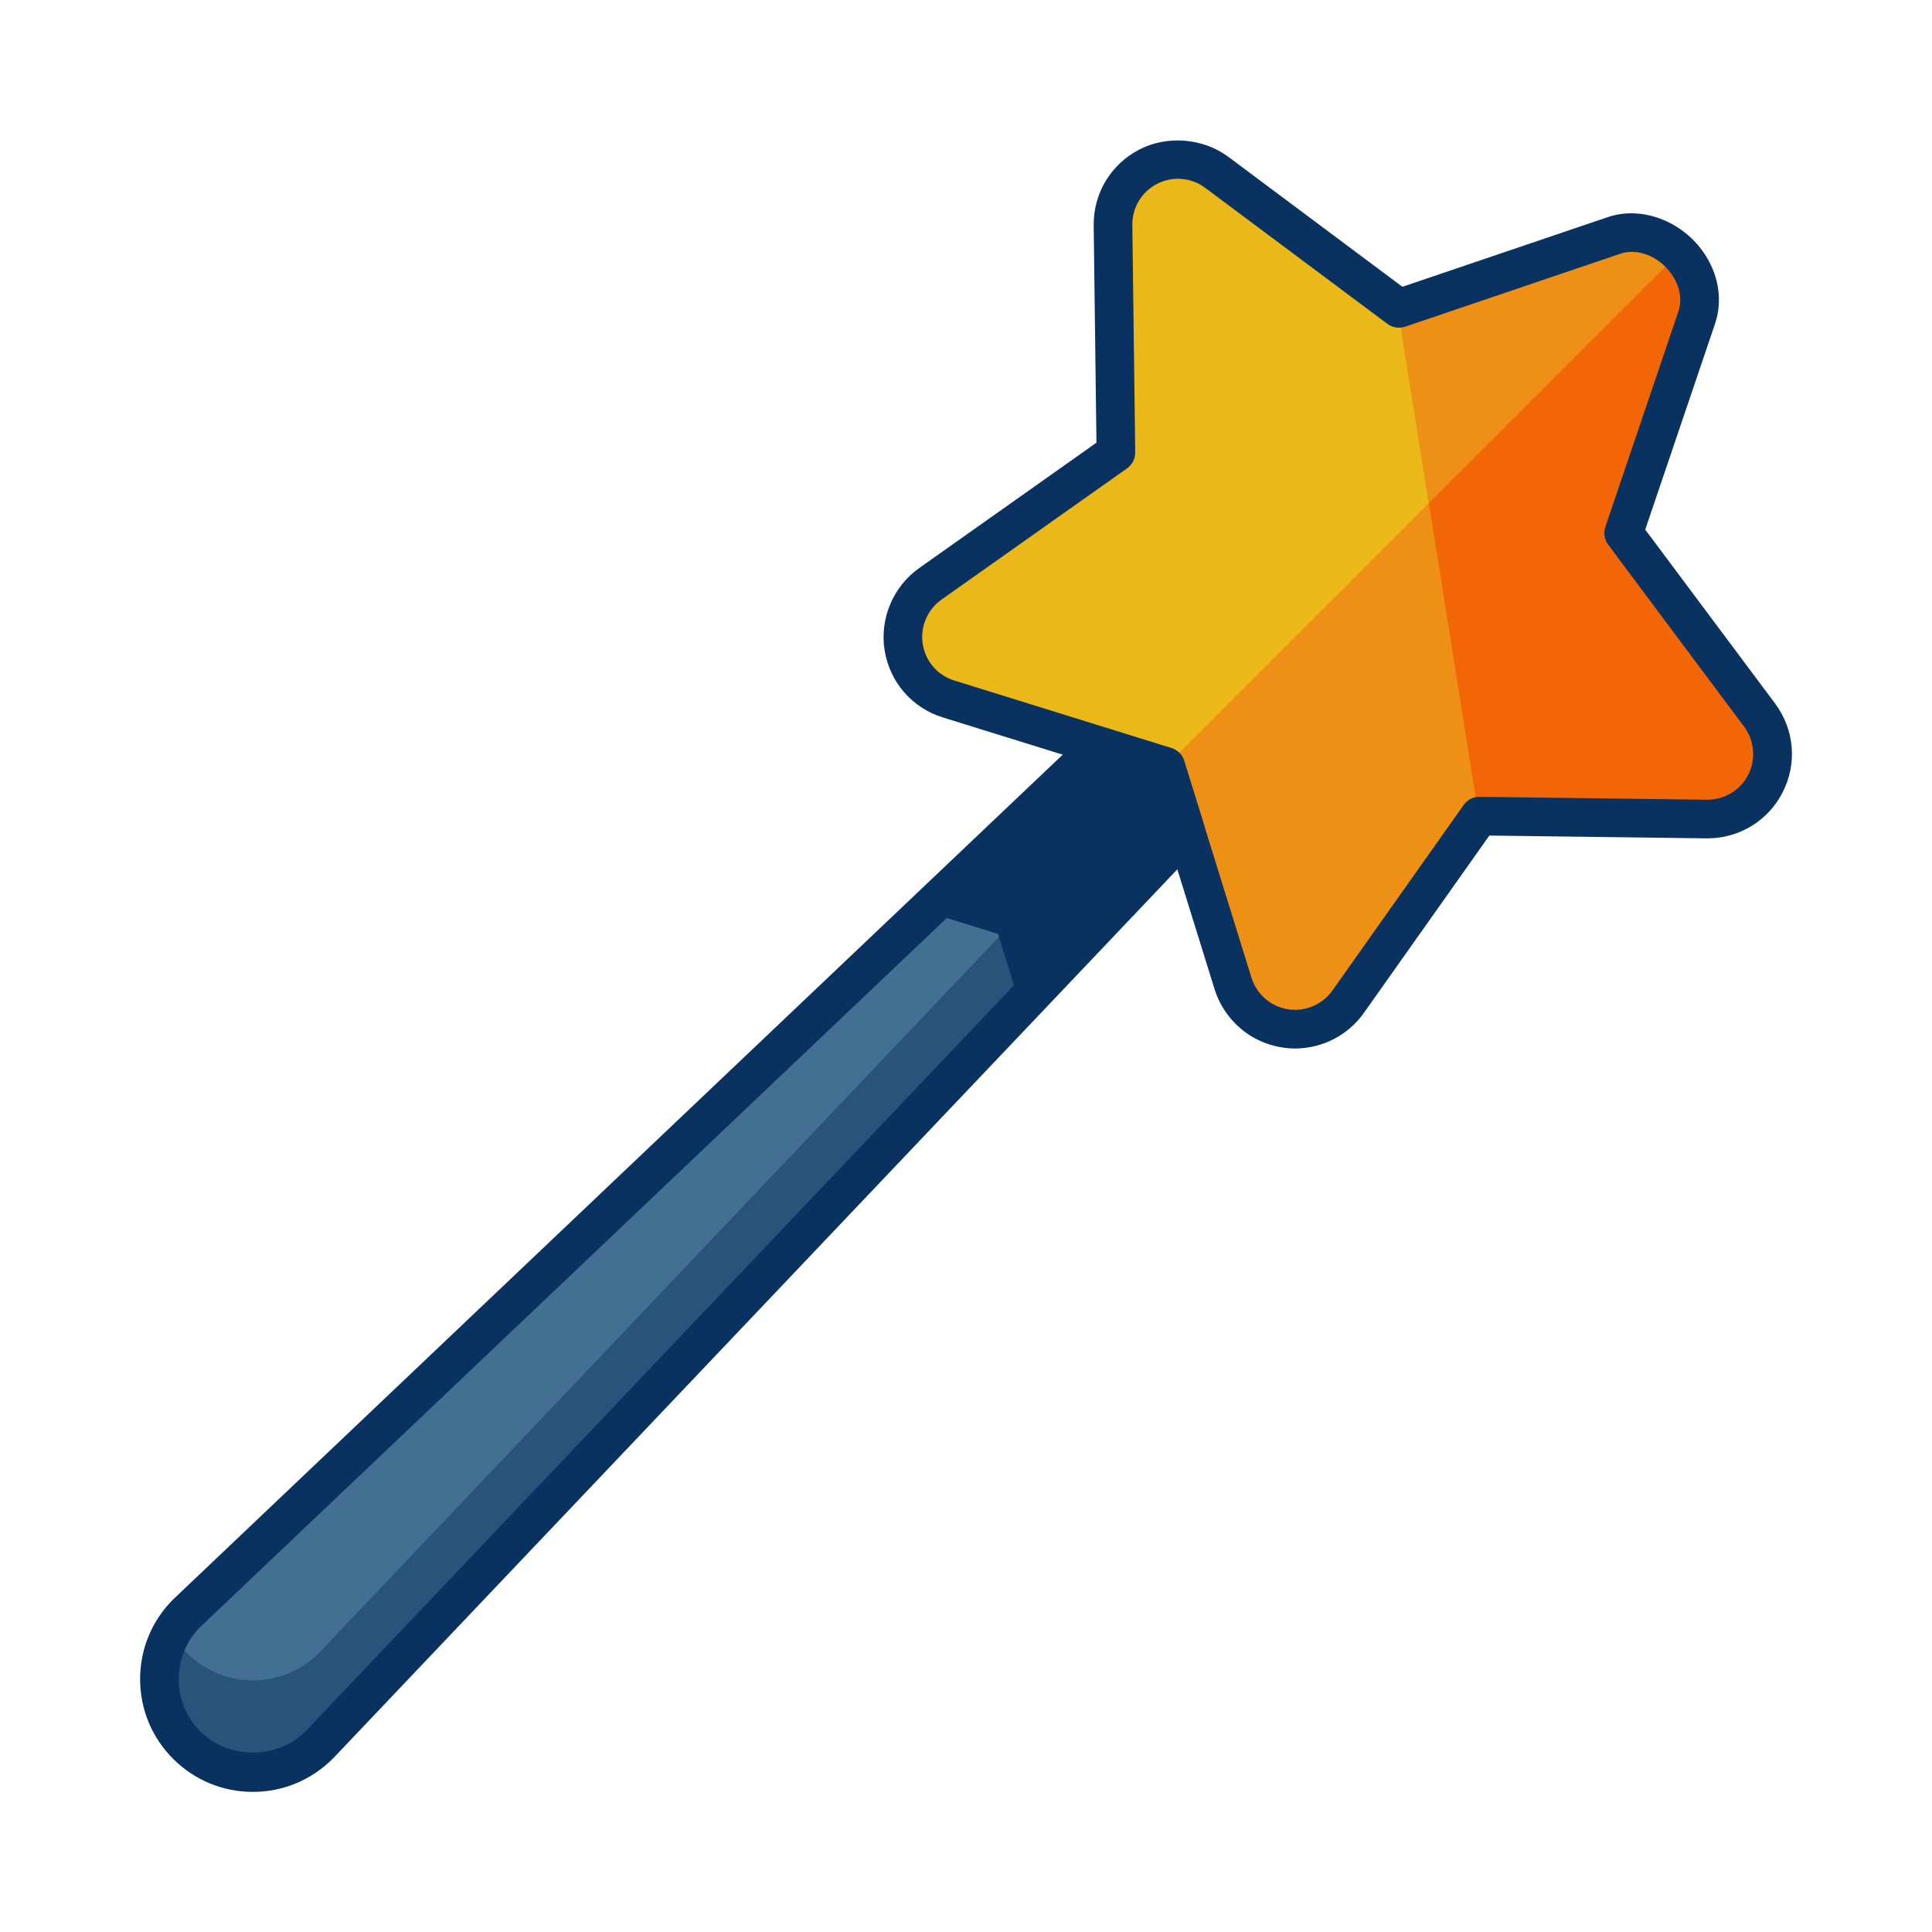 <?xml version="1.0" ?><!DOCTYPE svg  PUBLIC '-//W3C//DTD SVG 1.1//EN'  'http://www.w3.org/Graphics/SVG/1.1/DTD/svg11.dtd'><svg enable-background="new 0 0 75 75" height="75px" version="1.1" viewBox="0 0 75 75" width="75px" xml:space="preserve" xmlns="http://www.w3.org/2000/svg" xmlns:xlink="http://www.w3.org/1999/xlink"><g id="Layer_1"><g><g><path d="M45.25,29.752l-2.551-0.793L7.252,62.62c-1.417,1.416-1.417,3.713,0,5.129s3.712,1.416,5.13,0     l33.659-35.447L45.25,29.752z" fill="#29537A"/></g><g><path d="M7.252,62.62c-0.235,0.234-0.417,0.5-0.573,0.775c0.156,0.275,0.338,0.539,0.573,0.773     c1.417,1.418,3.712,1.418,5.13,0l32.725-34.461l-2.408-0.748L7.252,62.62z" fill="#427093"/></g><g><polygon fill="#093260" points="42.699,28.959 35.934,35.383 38.745,36.256 39.619,39.067 46.042,32.301 45.25,29.752    "/></g><g><path d="M68.535,30.417c0.438-0.854,0.348-1.883-0.225-2.654l-5.279-7.07l2.834-8.357     c0.617-1.818-1.379-3.814-3.199-3.199l-8.357,2.834L47.237,6.69c-0.77-0.572-1.8-0.662-2.653-0.225     c-0.857,0.438-1.389,1.32-1.377,2.281l0.112,8.822l-7.204,5.096c-0.782,0.553-1.186,1.508-1.035,2.453     c0.151,0.951,0.824,1.73,1.742,2.016l8.428,2.619l2.617,8.428c0.127,0.398,0.344,0.748,0.627,1.033     c0.369,0.369,0.852,0.621,1.389,0.707c0.946,0.15,1.9-0.252,2.453-1.035l5.096-7.203l8.824,0.113     C67.216,31.805,68.098,31.274,68.535,30.417z" fill="#ED9015"/></g><g><path d="M9.817,69.561c-1.168,0-2.268-0.455-3.095-1.282c-0.827-0.826-1.283-1.925-1.283-3.095     s0.456-2.269,1.283-3.095l35.46-33.674c0.197-0.187,0.48-0.252,0.739-0.172l2.551,0.793c0.236,0.073,0.42,0.258,0.494,0.494     l0.792,2.549c0.081,0.259,0.015,0.542-0.172,0.739L12.926,68.265C12.085,69.105,10.986,69.561,9.817,69.561z M42.896,29.806     L7.769,63.164c-0.53,0.53-0.83,1.252-0.83,2.021s0.3,1.491,0.843,2.034c1.087,1.086,2.981,1.086,4.07,0l33.342-35.114     l-0.544-1.752L42.896,29.806z" fill="#093260"/></g><g><path d="M62.666,9.135l-8.357,2.834L47.237,6.69c-0.77-0.572-1.8-0.662-2.653-0.225     c-0.857,0.438-1.389,1.32-1.377,2.281l0.112,8.822l-7.204,5.096c-0.782,0.553-1.186,1.508-1.035,2.453     c0.151,0.951,0.824,1.73,1.742,2.016l8.428,2.619l19.93-19.932C64.53,9.172,63.575,8.827,62.666,9.135z" fill="#EAB818"/></g><g><path d="M57.406,31.717l0.025-0.035l8.824,0.113c0.961,0.01,1.843-0.521,2.279-1.379     c0.438-0.854,0.348-1.883-0.225-2.654l-5.279-7.07l2.834-8.357c0.617-1.818-1.379-3.814-3.199-3.199l-8.357,2.834l-0.045-0.033     L57.406,31.717z" fill="#F26606"/></g><g><path d="M55.469,19.532l9.71-9.711c-0.65-0.648-1.604-0.992-2.514-0.686l-8.357,2.834l-0.045-0.033L55.469,19.532     z" fill="#ED9015"/></g><g><path d="M50.276,40.702c-0.17,0-0.341-0.013-0.512-0.041c-0.688-0.11-1.312-0.427-1.801-0.917     c-0.377-0.38-0.65-0.829-0.811-1.336l-2.502-8.056l-8.051-2.502c-1.197-0.372-2.063-1.374-2.26-2.614     c-0.194-1.22,0.333-2.47,1.343-3.183l6.882-4.868l-0.107-8.428c-0.015-1.255,0.669-2.389,1.786-2.959     c1.076-0.552,2.466-0.435,3.442,0.291l6.756,5.044l7.984-2.708c1.283-0.432,2.818,0.133,3.672,1.324     c0.62,0.865,0.794,1.896,0.478,2.827l-2.707,7.983l5.043,6.754c0.751,1.012,0.862,2.332,0.291,3.445     c-0.561,1.101-1.68,1.787-2.921,1.787c0,0,0,0,0,0l-8.465-0.108l-4.868,6.881C52.337,40.184,51.338,40.702,50.276,40.702z      M45.727,6.94c-0.278,0-0.555,0.066-0.801,0.193c-0.607,0.31-0.978,0.924-0.969,1.604l0.112,8.822     c0.003,0.247-0.115,0.479-0.317,0.622l-7.204,5.096C36.001,23.664,35.715,24.34,35.82,25c0.107,0.673,0.576,1.216,1.224,1.417     l8.428,2.619c0.236,0.073,0.42,0.258,0.494,0.494l2.617,8.428c0.087,0.273,0.236,0.52,0.443,0.728     c0.263,0.263,0.601,0.435,0.975,0.495c0.663,0.104,1.337-0.183,1.722-0.727l5.096-7.204c0.143-0.202,0.376-0.328,0.622-0.317     l8.824,0.113l0,0c0.689,0,1.297-0.371,1.601-0.969c0.305-0.595,0.242-1.327-0.159-1.867l-5.278-7.068     c-0.147-0.198-0.188-0.456-0.109-0.689l2.834-8.357c0.159-0.468,0.058-1.004-0.276-1.472c-0.479-0.669-1.299-1.003-1.972-0.776     l-8.357,2.834c-0.234,0.078-0.492,0.038-0.689-0.109l-7.071-5.279C46.484,7.065,46.107,6.94,45.727,6.94z" fill="#093260"/></g></g></g></svg>